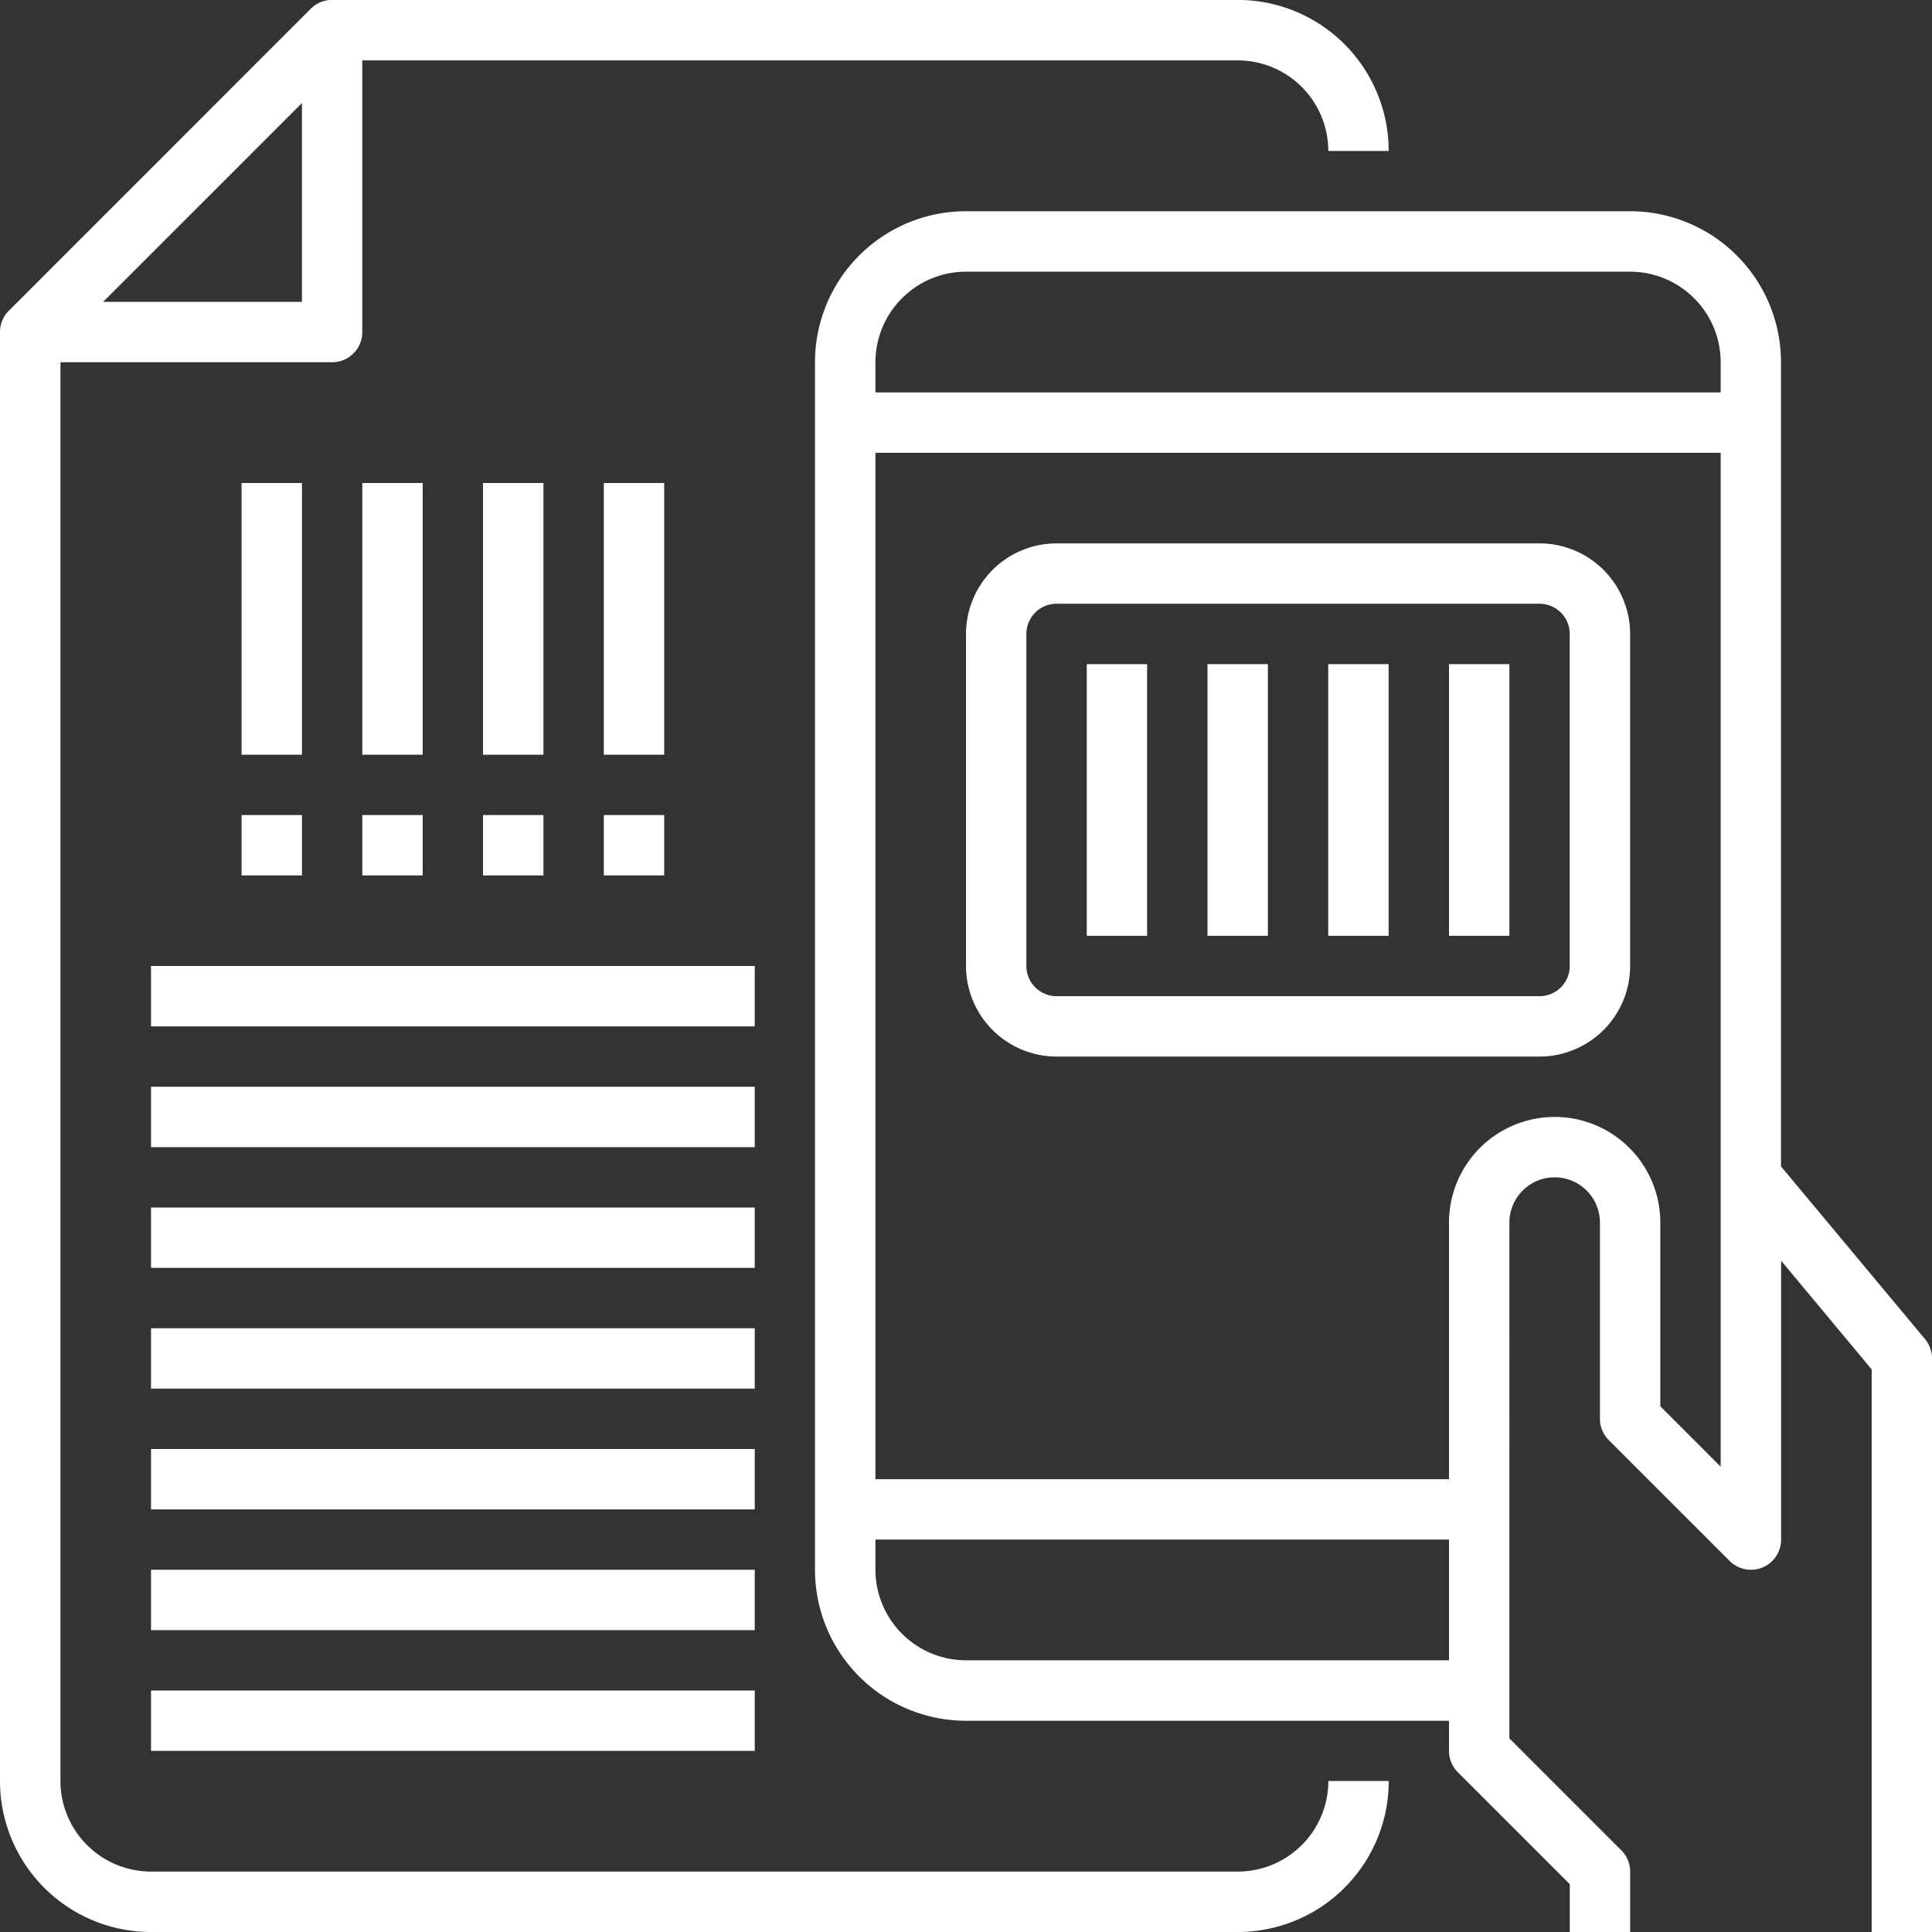 <svg xmlns="http://www.w3.org/2000/svg" width="87" height="87" viewBox="0 0 87 87">
  <rect x="0" y="0" width="87" height="87" fill="#333333" stroke="none"/>
<defs>
    <style>
      .cls-1 {
        fill: #fff;
        fill-rule: evenodd;
      }
    </style>
  </defs>
  <path class="cls-1" d="M593.2,194.524V158.312a6.8,6.8,0,0,0-6.8-6.8H556.5a6.8,6.8,0,0,0-6.8,6.8v54.375a6.8,6.8,0,0,0,6.8,6.8h21.75v1.358a1.36,1.36,0,0,0,.4.962l5.039,5.04V229h2.719v-2.718a1.358,1.358,0,0,0-.4-0.963l-5.039-5.038V197.055a2.039,2.039,0,0,1,4.078,0v8.836a1.359,1.359,0,0,0,.4.961l5.438,5.437a1.358,1.358,0,0,0,2.32-.96V198.77l4.078,4.895V229H600V203.172a1.367,1.367,0,0,0-.314-0.871Zm-36.7-40.29h29.906a4.083,4.083,0,0,1,4.078,4.078v1.36H552.422v-1.36A4.083,4.083,0,0,1,556.5,154.234Zm0,62.531a4.083,4.083,0,0,1-4.078-4.078v-1.358H578.25v5.436H556.5Zm31.266-11.438v-8.272a4.758,4.758,0,1,0-9.516,0v11.554H552.422V162.39h38.062v45.657Zm-25.828-33.42h2.718v12.234h-2.718V171.907Zm5.437,0h2.719v12.234h-2.719V171.907Zm5.437,0h2.719v12.234h-2.719V171.907Zm5.438,0h2.719v12.234H578.25V171.907Zm4.078-5.438h-21.75a4.083,4.083,0,0,0-4.078,4.078V185.5a4.083,4.083,0,0,0,4.078,4.078h21.75a4.083,4.083,0,0,0,4.078-4.078V170.547A4.083,4.083,0,0,0,582.328,166.469Zm1.359,19.031a1.361,1.361,0,0,1-1.359,1.36h-21.75a1.361,1.361,0,0,1-1.359-1.36V170.547a1.361,1.361,0,0,1,1.359-1.36h21.75a1.361,1.361,0,0,1,1.359,1.36V185.5ZM519.8,229h48.937a6.8,6.8,0,0,0,6.8-6.8h-2.719a4.083,4.083,0,0,1-4.078,4.079H519.8a4.083,4.083,0,0,1-4.078-4.079V158.312h12.234a1.358,1.358,0,0,0,1.359-1.359V144.719h39.422a4.083,4.083,0,0,1,4.078,4.078h2.719a6.8,6.8,0,0,0-6.8-6.8H527.953a1.346,1.346,0,0,0-.962.4L513.4,155.99a1.353,1.353,0,0,0-.4.963V222.2A6.8,6.8,0,0,0,519.8,229Zm-2.156-73.406,8.953-8.953v8.953h-8.953Zm6.234,8.156h2.719v12.235h-2.719V163.75Zm5.437,0h2.719v12.235h-2.719V163.75Zm10.875,0h2.719v12.235h-2.719V163.75Zm-5.437,0h2.719v12.235H534.75V163.75ZM519.8,185.5h27.187v2.719H519.8V185.5Zm0,5.438h27.187v2.718H519.8v-2.718Zm0,5.438h27.187v2.718H519.8v-2.718Zm0,5.436h27.187v2.719H519.8v-2.719Zm0,5.438h27.187v2.719H519.8V207.25Zm0,5.437h27.187v2.72H519.8v-2.72Zm0,5.438h27.187v2.718H519.8v-2.718Zm4.078-39.422h2.719v2.719h-2.719V178.7Zm5.437,0h2.719v2.719h-2.719V178.7Zm5.438,0h2.719v2.719H534.75V178.7Zm5.437,0h2.719v2.719h-2.719V178.7Z" transform="translate(-513 -142)"/>
</svg>
